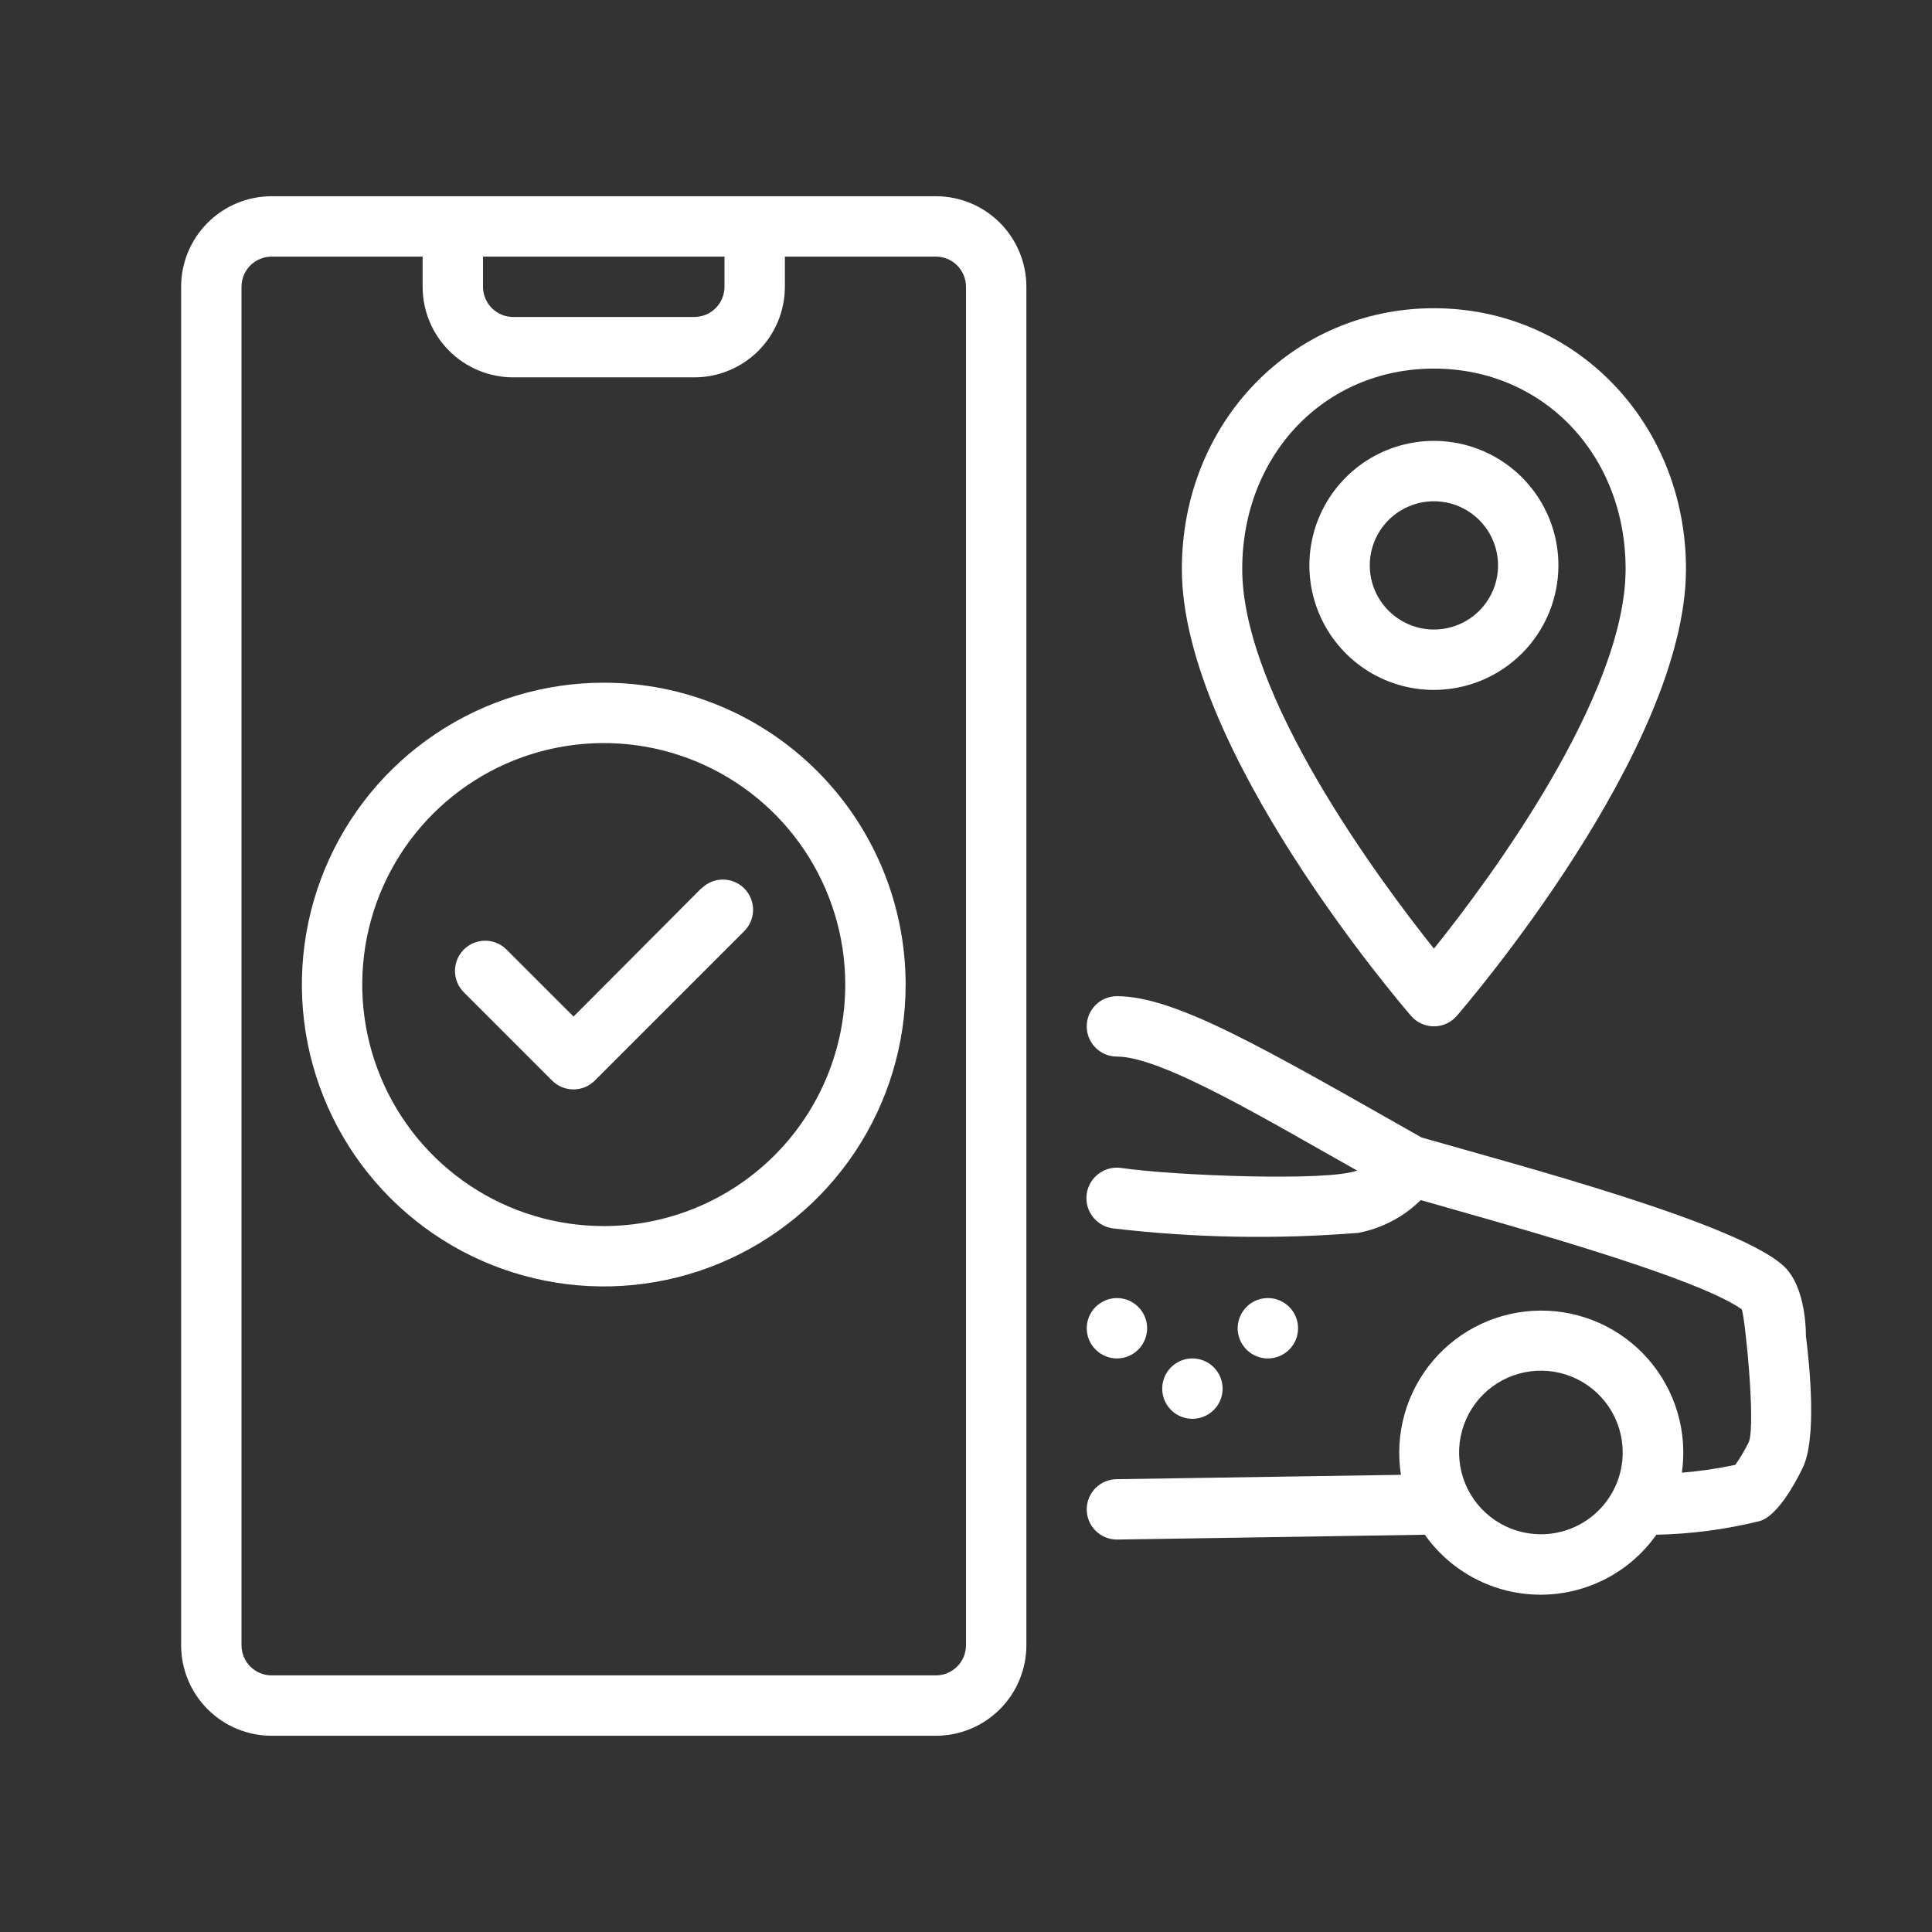<svg width="88" height="88" viewBox="0 0 88 88" fill="none" xmlns="http://www.w3.org/2000/svg">
<rect x="0" y="0" width="88" height="88" fill="#333333" stroke="none"/>
<path d="M42.625 8.938H12.375C11.281 8.938 10.232 9.372 9.458 10.146C8.685 10.919 8.25 11.969 8.25 13.062V74.938C8.25 76.031 8.685 77.081 9.458 77.854C10.232 78.628 11.281 79.062 12.375 79.062H42.625C43.719 79.062 44.768 78.628 45.542 77.854C46.315 77.081 46.75 76.031 46.75 74.938V13.062C46.75 11.969 46.315 10.919 45.542 10.146C44.768 9.372 43.719 8.938 42.625 8.938ZM22 11.688H33V13.062C33 13.427 32.855 13.777 32.597 14.035C32.339 14.293 31.99 14.438 31.625 14.438H23.375C23.01 14.438 22.661 14.293 22.403 14.035C22.145 13.777 22 13.427 22 13.062V11.688ZM44 74.938C44 75.302 43.855 75.652 43.597 75.91C43.339 76.168 42.99 76.312 42.625 76.312H12.375C12.01 76.312 11.661 76.168 11.403 75.91C11.145 75.652 11 75.302 11 74.938V13.062C11 12.698 11.145 12.348 11.403 12.09C11.661 11.832 12.01 11.688 12.375 11.688H19.25V13.062C19.25 14.156 19.685 15.206 20.458 15.979C21.232 16.753 22.281 17.188 23.375 17.188H31.625C32.719 17.188 33.768 16.753 34.542 15.979C35.315 15.206 35.75 14.156 35.75 13.062V11.688H42.625C42.99 11.688 43.339 11.832 43.597 12.09C43.855 12.348 44 12.698 44 13.062V74.938Z" fill="white"/>
<path d="M66.351 46.276C66.778 45.781 76.794 34.121 76.794 25.919C76.794 19.257 71.755 14.039 65.313 14.039C58.871 14.039 53.832 19.25 53.832 25.919C53.832 34.121 63.849 45.781 64.275 46.276C64.404 46.424 64.564 46.544 64.743 46.625C64.922 46.707 65.116 46.749 65.313 46.749C65.51 46.749 65.705 46.707 65.884 46.625C66.063 46.544 66.222 46.424 66.351 46.276ZM65.313 16.789C70.291 16.789 74.044 20.714 74.044 25.919C74.044 31.673 67.857 40.054 65.313 43.209C62.797 40.054 56.582 31.673 56.582 25.919C56.582 20.714 60.336 16.789 65.313 16.789Z" fill="white"/>
<path d="M70.984 25.761C70.986 24.639 70.654 23.541 70.032 22.608C69.409 21.674 68.524 20.946 67.488 20.515C66.451 20.085 65.311 19.972 64.21 20.19C63.109 20.408 62.098 20.948 61.304 21.741C60.51 22.534 59.969 23.544 59.75 24.645C59.531 25.745 59.643 26.886 60.072 27.923C60.501 28.959 61.228 29.846 62.161 30.469C63.093 31.093 64.19 31.425 65.312 31.425C66.815 31.424 68.256 30.826 69.319 29.765C70.382 28.703 70.981 27.263 70.984 25.761ZM62.391 25.761C62.389 25.182 62.559 24.617 62.88 24.135C63.2 23.654 63.656 23.278 64.19 23.056C64.723 22.834 65.311 22.775 65.878 22.887C66.445 22.999 66.967 23.277 67.376 23.685C67.785 24.093 68.064 24.614 68.178 25.181C68.291 25.748 68.234 26.336 68.013 26.87C67.792 27.404 67.417 27.861 66.936 28.183C66.456 28.504 65.891 28.675 65.312 28.675C64.539 28.674 63.798 28.366 63.251 27.82C62.703 27.274 62.394 26.534 62.391 25.761Z" fill="white"/>
<path d="M82.258 60.851C82.258 60.163 82.127 58.582 81.33 57.75C79.391 55.756 68.893 53.006 64.748 51.81C57.632 47.781 53.555 45.375 50.874 45.375C50.509 45.375 50.159 45.52 49.901 45.778C49.644 46.036 49.499 46.385 49.499 46.75C49.499 47.115 49.644 47.464 49.901 47.722C50.159 47.98 50.509 48.125 50.874 48.125C52.936 48.125 57.79 51.061 61.812 53.316C60.506 53.824 53.438 53.549 51.073 53.199C50.709 53.146 50.338 53.24 50.042 53.461C49.747 53.681 49.552 54.01 49.499 54.374C49.446 54.739 49.54 55.11 49.761 55.405C49.981 55.7 50.31 55.896 50.674 55.949C54.392 56.387 58.143 56.456 61.874 56.155C62.946 55.948 63.934 55.429 64.713 54.663C67.766 55.543 77.205 58.101 79.336 59.641C79.481 59.984 79.976 64.845 79.659 65.677C79.482 66.041 79.275 66.391 79.041 66.722C78.238 66.892 77.425 67.012 76.607 67.079C76.739 66.158 76.67 65.219 76.405 64.326C76.14 63.434 75.686 62.609 75.074 61.908C74.461 61.207 73.704 60.646 72.855 60.264C72.006 59.883 71.085 59.689 70.154 59.696C69.223 59.703 68.304 59.911 67.461 60.305C66.618 60.7 65.87 61.271 65.268 61.981C64.666 62.692 64.224 63.523 63.973 64.42C63.722 65.316 63.667 66.256 63.812 67.176L50.874 67.375C50.509 67.375 50.159 67.52 49.901 67.778C49.644 68.036 49.499 68.385 49.499 68.75C49.499 69.115 49.644 69.464 49.901 69.722C50.159 69.98 50.509 70.125 50.874 70.125L64.899 69.905C65.495 70.749 66.285 71.438 67.203 71.913C68.12 72.388 69.138 72.636 70.172 72.636C71.205 72.636 72.224 72.388 73.141 71.913C74.059 71.438 74.849 70.749 75.445 69.905C77.028 69.872 78.603 69.665 80.141 69.286C80.938 69.066 81.736 67.629 82.1 66.88C82.76 65.56 82.437 62.288 82.258 60.851ZM70.186 69.884C69.449 69.884 68.728 69.666 68.115 69.256C67.503 68.847 67.025 68.265 66.743 67.584C66.461 66.903 66.387 66.154 66.531 65.431C66.675 64.708 67.03 64.044 67.551 63.523C68.072 63.002 68.736 62.647 69.459 62.504C70.181 62.36 70.931 62.434 71.612 62.715C72.293 62.998 72.874 63.475 73.284 64.088C73.693 64.701 73.912 65.421 73.912 66.158C73.912 67.146 73.519 68.094 72.82 68.793C72.122 69.492 71.174 69.884 70.186 69.884Z" fill="white"/>
<path d="M50.875 61.875C51.24 61.875 51.589 61.73 51.847 61.472C52.105 61.214 52.25 60.865 52.25 60.5C52.25 60.135 52.105 59.786 51.847 59.528C51.589 59.27 51.24 59.125 50.875 59.125C50.51 59.125 50.161 59.27 49.903 59.528C49.645 59.786 49.5 60.135 49.5 60.5C49.5 60.865 49.645 61.214 49.903 61.472C50.161 61.73 50.51 61.875 50.875 61.875Z" fill="white"/>
<path d="M59.125 60.5C59.125 60.135 58.98 59.786 58.722 59.528C58.464 59.27 58.115 59.125 57.75 59.125C57.478 59.125 57.212 59.206 56.986 59.357C56.76 59.508 56.584 59.723 56.48 59.974C56.376 60.225 56.348 60.502 56.401 60.768C56.455 61.035 56.585 61.28 56.778 61.472C56.97 61.665 57.215 61.795 57.482 61.849C57.748 61.902 58.025 61.874 58.276 61.77C58.527 61.666 58.742 61.49 58.893 61.264C59.044 61.038 59.125 60.772 59.125 60.5Z" fill="white"/>
<path d="M55.688 63.25C55.688 62.885 55.543 62.536 55.285 62.278C55.027 62.02 54.677 61.875 54.312 61.875C54.041 61.875 53.775 61.956 53.549 62.107C53.322 62.258 53.146 62.473 53.042 62.724C52.938 62.975 52.911 63.252 52.964 63.518C53.017 63.785 53.148 64.03 53.34 64.222C53.532 64.415 53.778 64.546 54.044 64.599C54.311 64.652 54.587 64.624 54.839 64.52C55.09 64.416 55.305 64.24 55.456 64.014C55.607 63.788 55.688 63.522 55.688 63.25Z" fill="white"/>
<path d="M27.5 31.096C24.78 31.096 22.122 31.902 19.861 33.413C17.6 34.924 15.837 37.071 14.797 39.584C13.756 42.096 13.484 44.861 14.014 47.528C14.545 50.195 15.854 52.645 17.777 54.568C19.7 56.491 22.15 57.801 24.817 58.331C27.485 58.862 30.249 58.59 32.762 57.549C35.274 56.508 37.422 54.746 38.933 52.485C40.444 50.224 41.25 47.565 41.25 44.846C41.25 41.199 39.801 37.702 37.223 35.123C34.644 32.544 31.147 31.096 27.5 31.096ZM27.5 55.846C25.324 55.846 23.198 55.201 21.389 53.992C19.58 52.783 18.17 51.065 17.337 49.055C16.505 47.045 16.287 44.834 16.711 42.7C17.136 40.566 18.183 38.606 19.722 37.068C21.26 35.529 23.22 34.481 25.354 34.057C27.488 33.633 29.7 33.85 31.709 34.683C33.719 35.516 35.438 36.925 36.646 38.734C37.855 40.543 38.5 42.67 38.5 44.846C38.5 47.763 37.341 50.561 35.278 52.624C33.215 54.687 30.417 55.846 27.5 55.846Z" fill="white"/>
<path d="M31.94 40.466L26.124 46.303L23.071 43.251C22.813 42.993 22.463 42.848 22.098 42.848C21.733 42.848 21.384 42.993 21.126 43.251C20.868 43.509 20.723 43.858 20.723 44.223C20.723 44.588 20.868 44.938 21.126 45.196L25.148 49.218C25.275 49.346 25.427 49.447 25.594 49.517C25.761 49.586 25.94 49.621 26.12 49.621C26.301 49.621 26.48 49.586 26.647 49.517C26.814 49.447 26.965 49.346 27.093 49.218L33.899 42.412C34.027 42.284 34.128 42.132 34.198 41.965C34.267 41.799 34.302 41.62 34.302 41.439C34.302 41.258 34.267 41.079 34.198 40.913C34.128 40.746 34.027 40.594 33.899 40.466C33.772 40.338 33.62 40.237 33.453 40.168C33.286 40.099 33.107 40.063 32.926 40.063C32.746 40.063 32.567 40.099 32.4 40.168C32.233 40.237 32.081 40.338 31.954 40.466H31.94Z" fill="white"/>
</svg>
